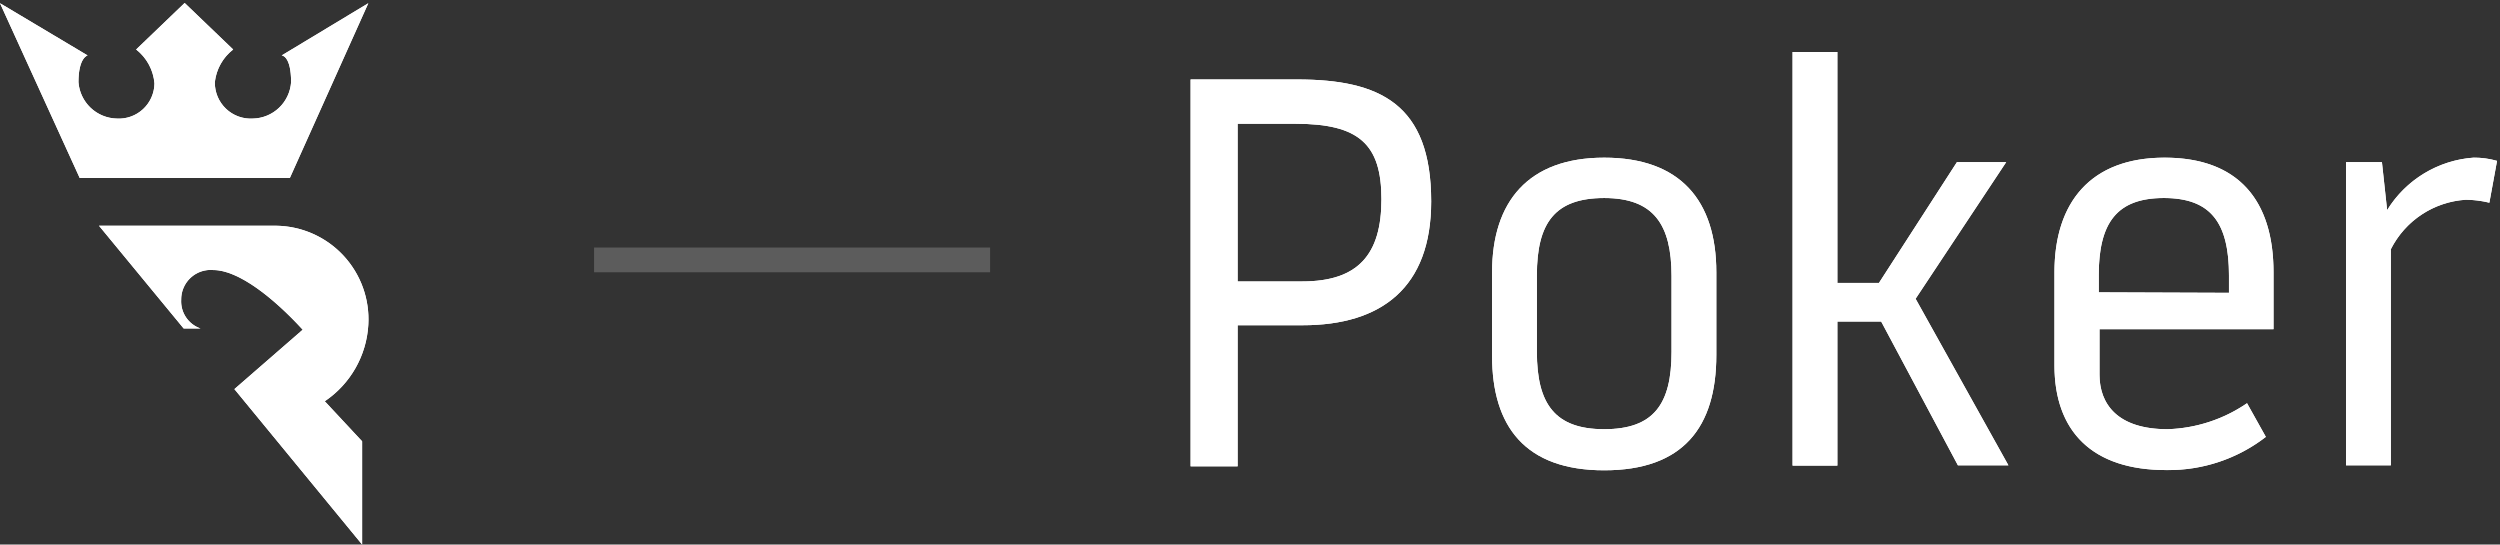 <svg id="Layer_1" data-name="Layer 1" xmlns="http://www.w3.org/2000/svg" xmlns:xlink="http://www.w3.org/1999/xlink" viewBox="0 0 101 22"><rect x="0" y="0" width="101" height="22" fill="#333333" stroke="none"/><defs><style>.cls-1{fill:#fff;}.cls-2{clip-path:url(#clip-path);}.cls-3{clip-path:url(#clip-path-2);}.cls-4{clip-path:url(#clip-path-3);}.cls-5{clip-path:url(#clip-path-4);}.cls-6{clip-path:url(#clip-path-5);}.cls-7{clip-path:url(#clip-path-6);}.cls-8{clip-path:url(#clip-path-7);}.cls-9{opacity:0.2;}.cls-10{clip-path:url(#clip-path-8);}.cls-11{clip-path:url(#clip-path-9);}.cls-12{clip-path:url(#clip-path-10);}</style><clipPath id="clip-path"><path class="cls-1" d="M11.38,2.24s.38,0,.38,1.08a1.58,1.58,0,0,1-1.54,1.47A1.45,1.45,0,0,1,8.68,3.32,1.94,1.94,0,0,1,9.42,2L7.46.12,5.5,2a1.94,1.94,0,0,1,.74,1.37A1.44,1.44,0,0,1,4.71,4.79,1.59,1.59,0,0,1,3.17,3.32c0-1,.37-1.08.37-1.08L0,.13,3.22,7.19h8.49L14.88.13Z"/></clipPath><clipPath id="clip-path-2"><path class="cls-1" d="M14.88,13.12a3.78,3.78,0,0,0-3.73-4H4l3.42,4.15H8.1a1.16,1.16,0,0,1-.78-1.16,1.19,1.19,0,0,1,1.3-1.2c1,0,2.41,1.1,3.61,2.41l-2.76,2.4L14.63,22V17.83l-1.51-1.62A4,4,0,0,0,14.88,13.12Z"/></clipPath><clipPath id="clip-path-3"><path class="cls-1" d="M50,11.37h2.61c2.26,0,3.2-1.09,3.2-3.32S54.9,5,52.34,5H50ZM48.12,3.21H52.4c3.36,0,5.42,1,5.42,4.93,0,3.47-2,5-5.2,5H50v5.7H48.1V3.21Z"/></clipPath><clipPath id="clip-path-4"><path class="cls-1" d="M62.09,14.22c0,2.1.73,3.12,2.72,3.12s2.72-1,2.72-3.12V11.15C67.53,9.06,66.8,8,64.81,8s-2.72,1-2.72,3.12ZM60.28,11c0-2.85,1.46-4.63,4.53-4.63S69.34,8.1,69.34,11v3.34C69.34,17.26,68,19,64.81,19s-4.53-1.77-4.53-4.62Z"/></clipPath><clipPath id="clip-path-5"><polygon class="cls-1" points="72.42 2.1 74.23 2.1 74.23 11.43 75.91 11.43 79.06 6.55 81.05 6.55 77.39 12.07 81.14 18.8 79.1 18.8 76 12.99 74.23 12.99 74.23 18.81 72.42 18.81 72.42 2.1"/></clipPath><clipPath id="clip-path-6"><path class="cls-1" d="M90.05,11.83v-.69C90.05,9,89.32,8,87.42,8s-2.63,1-2.63,3.12v.69Zm1.77,1.47h-7v1.83c0,1.2.73,2.21,2.75,2.21a6,6,0,0,0,3.21-1.05l.76,1.36a6.41,6.41,0,0,1-4,1.34C84.5,19,83,17.4,83,14.76V11c0-2.82,1.46-4.63,4.45-4.63s4.4,1.74,4.4,4.63V13.3Z"/></clipPath><clipPath id="clip-path-7"><path class="cls-1" d="M96.59,10.07V18.8H94.78V6.55h1.45l.21,1.94a4.48,4.48,0,0,1,3.49-2.12,3.3,3.3,0,0,1,.95.13l-.31,1.69a4.12,4.12,0,0,0-.95-.12A3.65,3.65,0,0,0,96.59,10.07Z"/></clipPath><clipPath id="clip-path-8"><rect class="cls-1" x="24" y="10" width="16" height="1"/></clipPath><clipPath id="clip-path-9"><rect class="cls-1" x="24.05" y="10.03" width="15.91" height="0.9"/></clipPath><clipPath id="clip-path-10"><rect class="cls-1" x="23" y="10" width="17" height="2"/></clipPath></defs><title>white</title><path class="cls-1" d="M11.38,2.24s.38,0,.38,1.08a1.58,1.58,0,0,1-1.54,1.47A1.45,1.45,0,0,1,8.68,3.32,1.94,1.94,0,0,1,9.42,2L7.46.12,5.5,2a1.94,1.94,0,0,1,.74,1.37A1.44,1.44,0,0,1,4.71,4.79,1.59,1.59,0,0,1,3.17,3.32c0-1,.37-1.08.37-1.08L0,.13,3.22,7.19h8.49L14.88.13Z"/><g class="cls-2"><rect class="cls-1" x="-4.96" y="-4.88" width="24.85" height="17.07"/></g><path class="cls-1" d="M14.88,13.12a3.78,3.78,0,0,0-3.73-4H4l3.42,4.15H8.1a1.16,1.16,0,0,1-.78-1.16,1.19,1.19,0,0,1,1.3-1.2c1,0,2.41,1.1,3.61,2.41l-2.76,2.4L14.63,22V17.83l-1.51-1.62A4,4,0,0,0,14.88,13.12Z"/><g class="cls-3"><rect class="cls-1" x="-0.96" y="4.13" width="20.85" height="22.86"/></g><path class="cls-1" d="M50,11.37h2.61c2.26,0,3.2-1.09,3.2-3.32S54.9,5,52.34,5H50ZM48.12,3.21H52.4c3.36,0,5.42,1,5.42,4.93,0,3.47-2,5-5.2,5H50v5.7H48.1V3.21Z"/><g class="cls-4"><rect class="cls-1" x="43.1" y="-1.79" width="19.71" height="25.59"/></g><path class="cls-1" d="M62.09,14.22c0,2.1.73,3.12,2.72,3.12s2.72-1,2.72-3.12V11.15C67.53,9.06,66.8,8,64.81,8s-2.72,1-2.72,3.12ZM60.28,11c0-2.85,1.46-4.63,4.53-4.63S69.34,8.1,69.34,11v3.34C69.34,17.26,68,19,64.81,19s-4.53-1.77-4.53-4.62Z"/><g class="cls-5"><rect class="cls-1" x="55.28" y="1.38" width="19.06" height="22.59"/></g><polygon class="cls-1" points="72.42 2.1 74.23 2.1 74.23 11.43 75.91 11.43 79.06 6.55 81.05 6.55 77.39 12.07 81.14 18.8 79.1 18.8 76 12.99 74.23 12.99 74.23 18.81 72.42 18.81 72.42 2.1"/><g class="cls-6"><rect class="cls-1" x="67.42" y="-2.9" width="18.72" height="26.71"/></g><path class="cls-1" d="M90.05,11.83v-.69C90.05,9,89.32,8,87.42,8s-2.63,1-2.63,3.12v.69Zm1.77,1.47h-7v1.83c0,1.2.73,2.21,2.75,2.21a6,6,0,0,0,3.21-1.05l.76,1.36a6.41,6.41,0,0,1-4,1.34C84.5,19,83,17.4,83,14.76V11c0-2.82,1.46-4.63,4.45-4.63s4.4,1.74,4.4,4.63V13.3Z"/><g class="cls-7"><rect class="cls-1" x="77.98" y="1.38" width="18.86" height="22.6"/></g><path class="cls-1" d="M96.59,10.07V18.8H94.78V6.55h1.45l.21,1.94a4.48,4.48,0,0,1,3.49-2.12,3.3,3.3,0,0,1,.95.13l-.31,1.69a4.12,4.12,0,0,0-.95-.12A3.65,3.65,0,0,0,96.59,10.07Z"/><g class="cls-8"><rect class="cls-1" x="89.78" y="1.37" width="16.11" height="22.42"/></g><g class="cls-9"><rect class="cls-1" x="24" y="10" width="16" height="1"/><g class="cls-10"><rect class="cls-1" x="24.05" y="10.03" width="15.91" height="0.9"/><g class="cls-11"><rect class="cls-1" x="23" y="10" width="17" height="2"/><g class="cls-12"><rect class="cls-1" x="19.05" y="5.03" width="25.91" height="10.9"/></g></g></g></g></svg>